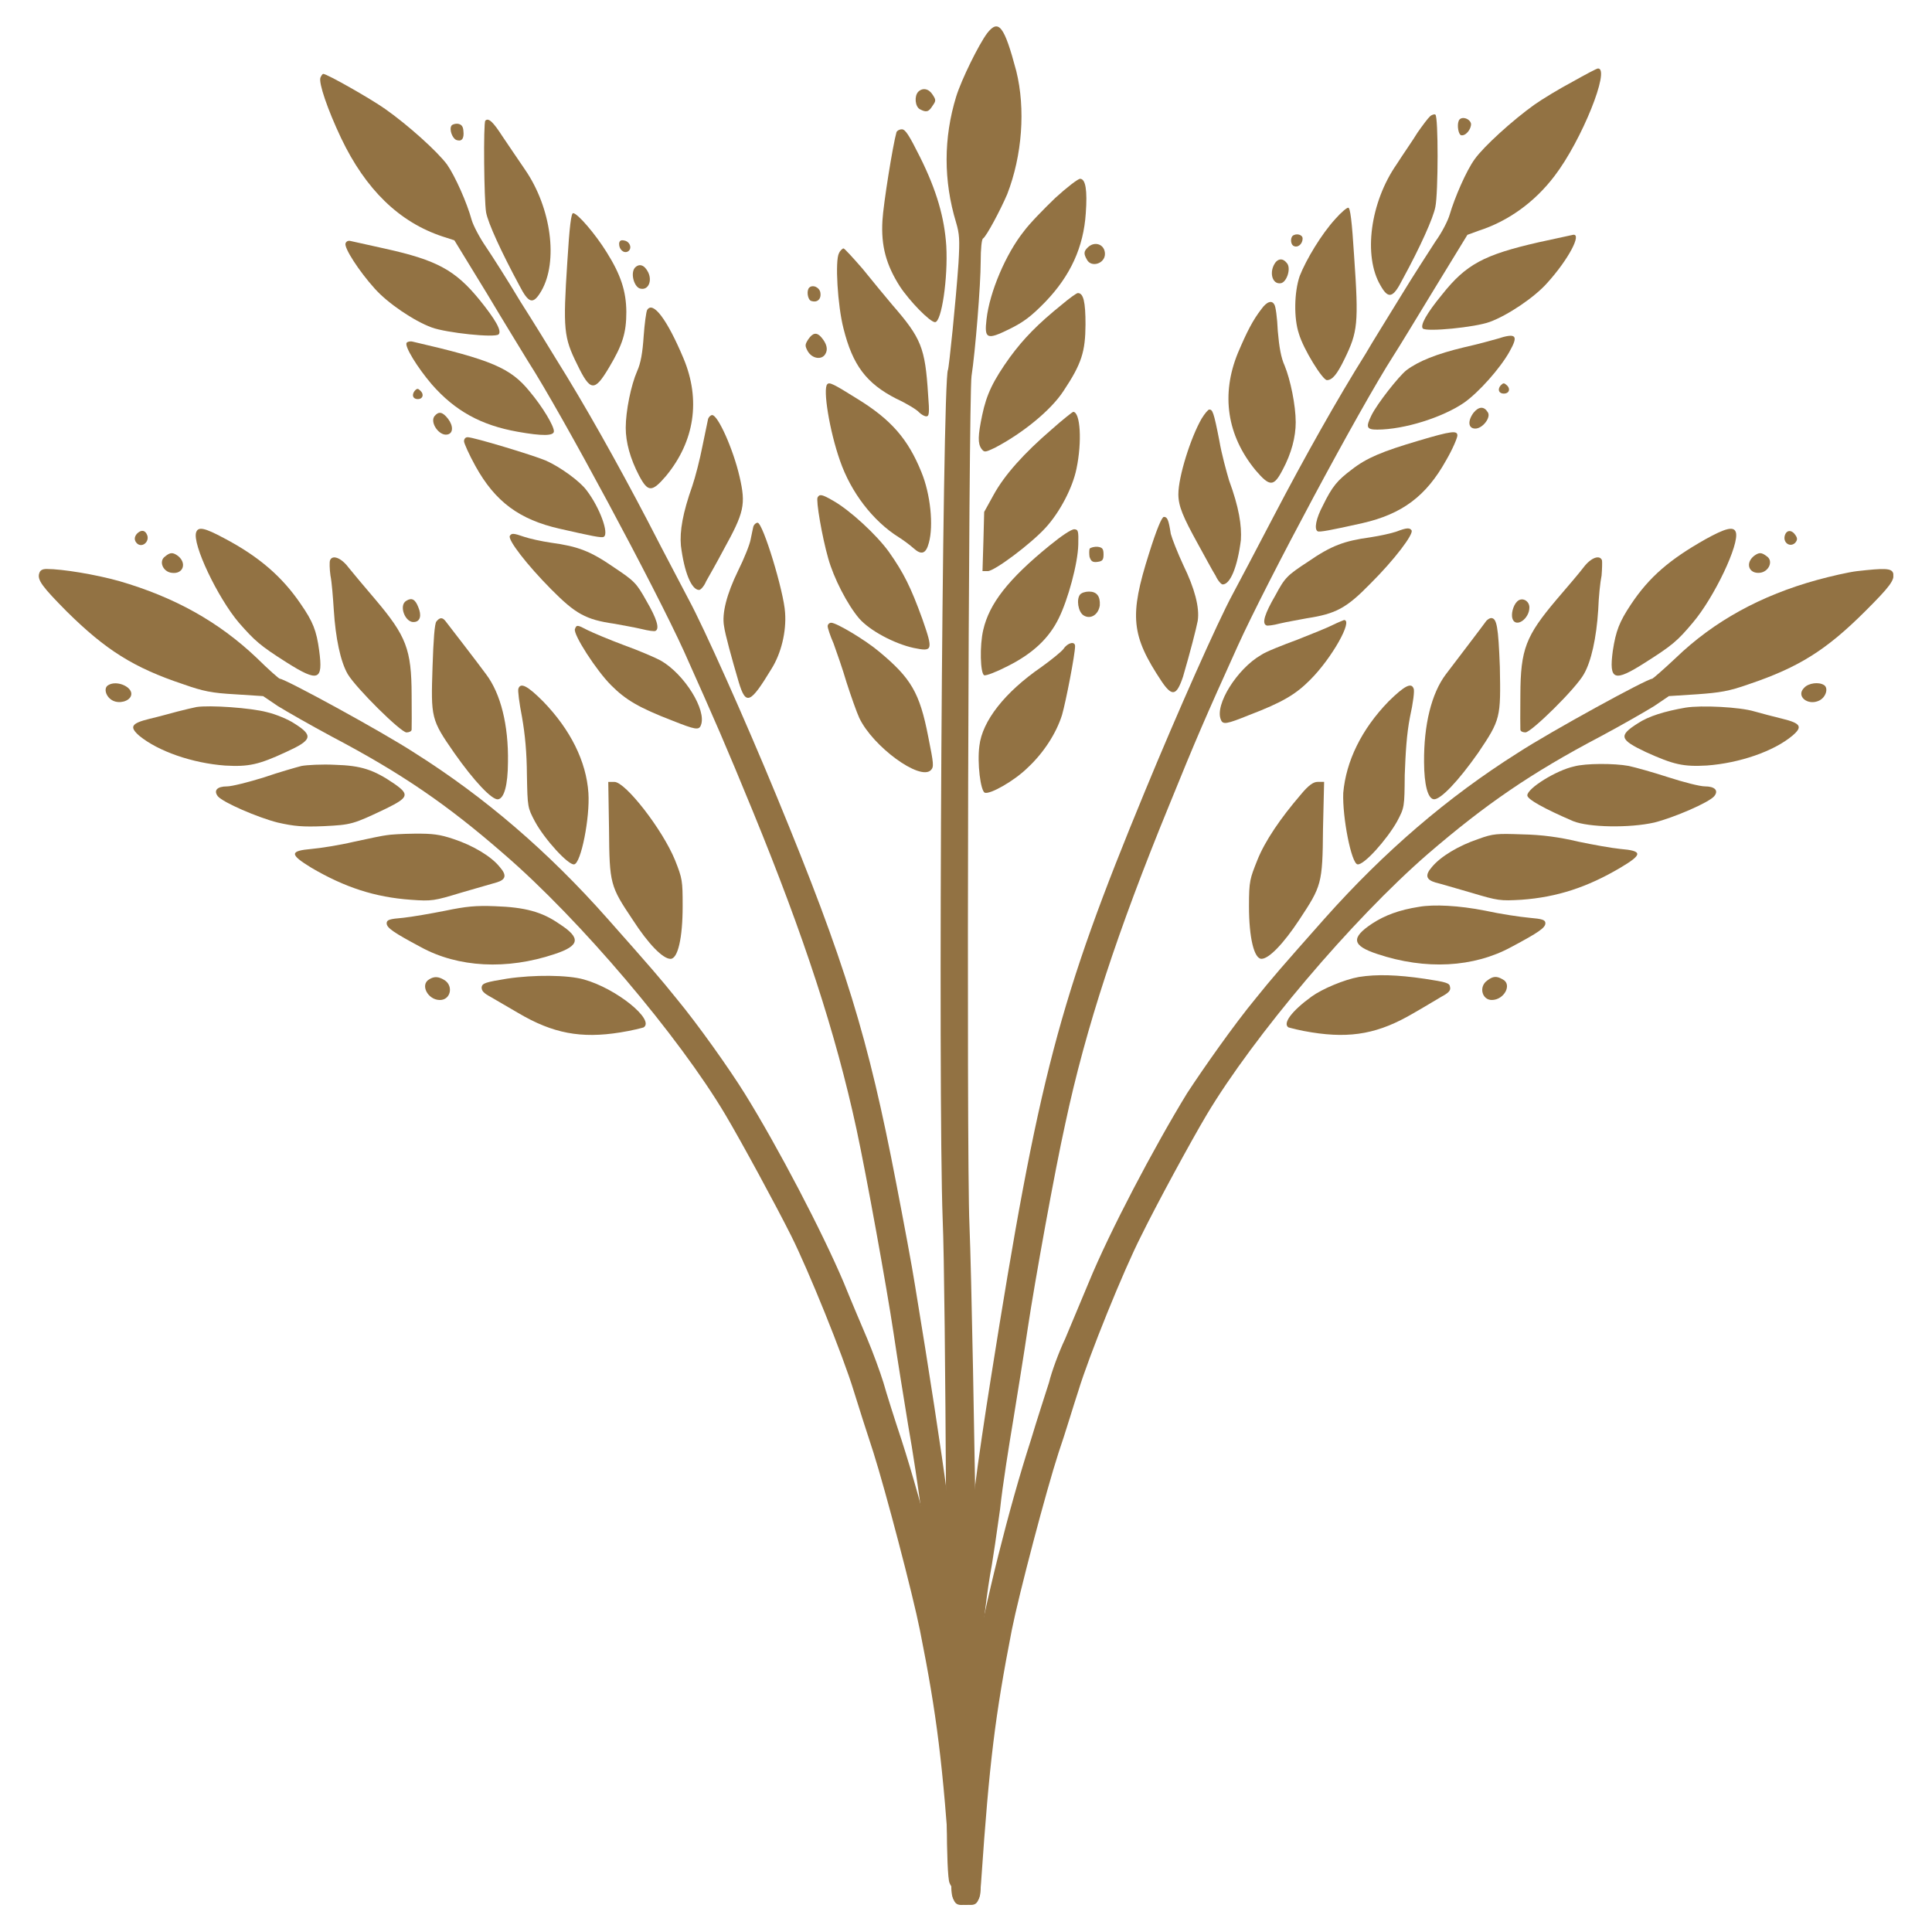 <?xml version="1.0" encoding="utf-8"?>
<!-- Generator: Adobe Illustrator 16.0.0, SVG Export Plug-In . SVG Version: 6.00 Build 0)  -->
<!DOCTYPE svg PUBLIC "-//W3C//DTD SVG 1.1//EN" "http://www.w3.org/Graphics/SVG/1.1/DTD/svg11.dtd">
<svg version="1.1" xmlns="http://www.w3.org/2000/svg" xmlns:xlink="http://www.w3.org/1999/xlink" x="0px" y="0px" width="100px"
	 height="100px" viewBox="0 0 100 100" enable-background="new 0 0 100 100" xml:space="preserve">
<g id="Layer_1" display="none">
	<g display="inline">
		<polygon fill-rule="evenodd" clip-rule="evenodd" fill="#FFFFFF" points="32.04,69.477 28.479,67.901 25.86,70.789 26.245,66.896 
			22.708,65.3 26.507,64.469 26.931,60.609 28.894,63.974 32.698,63.198 30.113,66.101 		"/>
		<g>
			<defs>
				<rect id="SVGID_1_" x="2" y="4.778" width="96" height="90.429"/>
			</defs>
			<clipPath id="SVGID_2_">
				<use xlink:href="#SVGID_1_"  overflow="visible"/>
			</clipPath>
			<path clip-path="url(#SVGID_2_)" fill="#5E4334" d="M26.574,87.154L24.97,68.357l45.168-1.942
				c0.387,3.191,1.131,11.773,1.226,18.265c-7.041,4.618-15.475,7.318-24.547,7.318C39.539,91.998,32.657,90.244,26.574,87.154"/>
			<path clip-path="url(#SVGID_2_)" fill-rule="evenodd" clip-rule="evenodd" fill="#5E4334" d="M80.729,47.975
				C77.166,34.54,75.524,31.11,61.355,29.183l-2.64-3.413l0.173-2.592c0.385-1.197,0.487-2.468,0.032-3.986l0.638-0.985
				c3.677-0.828,3.595-2.104,0.577-4.113c-0.115-4.787-3.126-7.816-9.049-9.053c-3.433-0.606-5.438-0.139-6.003,1.402
				c-2.919,0.626-4.608,2.874-5.066,6.745c-1.399,0.996-1.209,1.78,0.569,2.321c0.64,3.774,1.826,6.315,3.592,7.636l0.248,2.584
				c-1.187,0.489-2.407,1.642-3.663,3.503C26.878,29.699,21.819,33.842,20.502,45.4C8.906,64.255,9.912,68.638,16.06,72.405
				L80.729,47.975"/>
			<polygon clip-path="url(#SVGID_2_)" fill-rule="evenodd" clip-rule="evenodd" fill="#5E4334" points="85.355,42.651 2,54.197 
				2.094,59.446 15.591,66.211 15.354,72.318 5.241,75.719 5.504,79.633 28.333,95.207 97.161,57.107 97.247,54.52 93.761,53.498 
				93.847,49.104 97.742,47.783 98,44.612 			"/>
			<path clip-path="url(#SVGID_2_)" fill-rule="evenodd" clip-rule="evenodd" fill="#FFFFFF" d="M53.566,6.309
				c3.088,1.499,5.163,4.14,5.275,7.561c1.311,0.599,2.321,1.304,3.035,2.113c0.038,0.322,0.049,0.879-0.51,0.889
				c-3.425-1.462-6.972,0.638-16.586-0.538c-1.443-0.398-0.697-1.766-4.891-1.923c-0.142-0.453,0.234-0.866,1.143-1.223
				c0.07-3.399,1.834-5.596,4.736-6.421C47.057,4.894,49.486,4.781,53.566,6.309"/>
			<path clip-path="url(#SVGID_2_)" fill-rule="evenodd" clip-rule="evenodd" fill="#FFFFFF" d="M58.43,17.511l-0.383,1.271
				c0.373,1.17,0.457,2.35,0.224,3.556l-0.224,2.161l-0.191,1.511c-0.231,2.53-2.295,3.271-6.194,2.208
				c-1.893-0.478-3.263-1.373-4.146-2.687l-1.272-2.954l0.842,3.433c0.662,2.273,2.495,3.936,5.513,5.018v2.225
				c-3.386,0.772-5.567-0.213-6.594-2.955l-1.032-7.071c0.395-0.304,0.624-0.743,0.669-1.346c-2.591,3.746-6.673-12.091-0.144-2.736
				l1.128,0.288l0.506-2.161L58.43,17.511"/>
			<path clip-path="url(#SVGID_2_)" fill-rule="evenodd" clip-rule="evenodd" fill="#FFFFFF" d="M44.514,27.09
				c0.291,3.318,0.996,5.516,2.113,6.593c3.826,2.502,7.248,6.235,10.323,11.166c-1.166-2.767-1.606-4.832-1.255-6.194
				c1.412-2.49,1.905-5.625,1.511-9.395c0.777-0.388,1.259-0.871,1.447-1.473c1.451,0.84,4.366,6.23,4.401,7.507
				c-3.055-1.89-4.81-1.327-5.244,1.69l-0.701,3.677l0.965,2.82l-0.407-2.82l0.967-3.355c0.931-1.788,2.83-1.055,5.328,0.617
				c0.021-0.92-0.462-5.029-2.267-8.065c10.353,2.15,13.528,4.629,15.989,13.634l-7.061,1.024c0.773-4.11-0.483-6.623-2.224-9.601
				c0.73,3.742,0.625,7.186-0.424,9.804l-26.848,3.769c0.198-2.799-0.894-6.065-3.304-9.786c1.849,4.888,1.53,8.437-0.937,10.627
				l-15.427,2.257l2.763-6.593l0.637,1.177c0.29-12.185,5.03-15.388,15.965-15.679C42.487,28.062,43.71,26.934,44.514,27.09"/>
			<path clip-path="url(#SVGID_2_)" fill-rule="evenodd" clip-rule="evenodd" fill="#5E4334" d="M53.854,17.032l0.445,2.735
				c-0.253,0.038-0.649-0.507-1.222-1.607l-1.767,0.622c-1.407-0.515-2.333-1.045-2.762-1.607L53.854,17.032"/>
			<path clip-path="url(#SVGID_2_)" fill-rule="evenodd" clip-rule="evenodd" fill="#5E4334" d="M55.727,17.146l0.161,0.806
				l1.063,0.782c0.542-0.366,0.918-0.837,1.13-1.416L55.727,17.146"/>
			<path clip-path="url(#SVGID_2_)" fill-rule="evenodd" clip-rule="evenodd" fill="#5E4334" d="M56.396,21.851
				c-0.647,0.064-1.164-0.015-1.606-0.211c-0.87-0.03-1.418,0.081-1.618,0.288c0.11,0.38,0.587,0.591,1.428,0.602
				c0.448,0.738,0.771,0.738,1.033,0L56.396,21.851"/>
			<path clip-path="url(#SVGID_2_)" fill-rule="evenodd" clip-rule="evenodd" fill="#5E4334" d="M47.231,21.497
				c0.664,0.691,1.687,0.941,3.051,0.759c-0.371,1.41-0.419,2.539-0.146,3.402c-0.563-0.609-0.836-1.437-0.803-2.467
				C48.136,22.681,47.434,22.115,47.231,21.497"/>
			<path clip-path="url(#SVGID_2_)" fill-rule="evenodd" clip-rule="evenodd" fill="#5E4334" d="M52.135,24.417l2.366-0.717
				l0.495,0.278l0.907-0.322c0.501,0.382,0.771,0.668,0.772,0.877l-0.963-0.218c-0.475,0.294-0.935,0.324-1.374,0.059
				C53.125,24.654,52.412,24.68,52.135,24.417"/>
			<path clip-path="url(#SVGID_2_)" fill-rule="evenodd" clip-rule="evenodd" fill="#5E4334" d="M56.092,25.498
				c-0.937,0.209-1.779,0.233-2.525,0.116c0.194,0.255,0.194,0.567,0,0.905c0.959-0.419,1.851-0.473,2.614-0.177
				C55.977,26.138,56.092,25.498,56.092,25.498"/>
			<path clip-path="url(#SVGID_2_)" fill-rule="evenodd" clip-rule="evenodd" fill="#5E4334" d="M45.605,6.159
				c5.087-0.129,7.951,2.397,8.609,7.561c-1.004,0.653-2.123,0.931-3.339,0.834c3.638-1.957-0.067-7.067-5.666-7.95L45.605,6.159"/>
			<polygon clip-path="url(#SVGID_2_)" fill-rule="evenodd" clip-rule="evenodd" fill="#5E4334" points="45.259,9.796 47.37,10.777 
				48.5,14.75 46.488,14.329 46.488,11.511 			"/>
			<path clip-path="url(#SVGID_2_)" fill-rule="evenodd" clip-rule="evenodd" fill="#5E4334" d="M41.607,29.322
				c-1.11,3.978-1.11,6.745,0,8.295c1.312-2.617,2.906-3.043,4.782-1.293c3.233,1.925,5.458,4.151,6.629,6.645
				c-2.273-2.716-4.701-4.549-7.249-5.499c-2.102-0.982-2.852,1.043-4.305,2.793c-1.271-0.482-2.051-5.137-1.037-10.224
				L41.607,29.322"/>
			<path clip-path="url(#SVGID_2_)" fill-rule="evenodd" clip-rule="evenodd" fill="#FAEDE5" d="M54.856,33.458
				c-1.653,1.313-3.431,1.601-5.338,0.876l4.885,5.762l-0.563-2.521h-0.941c0.676-0.692,1.328-1.361,1.958-2.02V33.458"/>
			<polygon clip-path="url(#SVGID_2_)" fill-rule="evenodd" clip-rule="evenodd" fill="#FFFFFF" points="85.262,43.853 
				3.815,56.099 29.883,67.996 96.848,45.364 			"/>
			<polygon clip-path="url(#SVGID_2_)" fill-rule="evenodd" clip-rule="evenodd" fill="#FAEDE5" points="21.351,69.061 
				21.462,83.458 91.635,53.467 91.688,49.772 30.119,73.163 			"/>
			<polygon clip-path="url(#SVGID_2_)" fill-rule="evenodd" clip-rule="evenodd" fill="#FAEDE5" points="23.553,84.132 
				28.678,87.805 95.673,55.171 92.307,54.329 			"/>
			<path clip-path="url(#SVGID_2_)" fill-rule="evenodd" clip-rule="evenodd" fill="#5E4334" d="M34.628,89.007l6.404,2.693
				c2.679,0.757,5.214-0.438,2.254-4.32c1.686,0.893,3.189,1.506,4.508,1.785c1.211,0.007,2.113-0.443,3.291-1.318l0.294-1.563
				l1.538,0.468c0.931,0.173,2.118-0.401,3.534-1.752v-1.251l1.159,0.468c1.838-0.367,2.603-1.785,2.508-2.789
				c1.228,0.331,2.145-0.002,2.723-0.937l-0.375-6.701l-3.443-4.007c-2.197-1.693-3.698-1.797-4.509-0.348
				c-1.868-1.936-4.702-1.321-4.465,1.096c-3.241-3.097-6.457-1.422-5.164,1.505c-2.161-1.41-4.949,0.375-3.572,2.818l3.665,5.509
				v4.042L34.628,89.007"/>
			<path clip-path="url(#SVGID_2_)" fill-rule="evenodd" clip-rule="evenodd" fill="#FFFFFF" d="M50.661,85.375l-0.28-6.389
				l-4.934-5.762c-1.406-0.898-2.286-0.898-2.628,0c0.852,0.02,1.64,0.426,2.347,1.255l4.041,5.324l0.374,7.856
				C50.18,87.154,50.529,86.402,50.661,85.375"/>
			<path clip-path="url(#SVGID_2_)" fill-rule="evenodd" clip-rule="evenodd" fill="#FFFFFF" d="M55.786,83.749l-1.179-7.391
				l-5.733-5.732c-0.802-0.927-1.729-1.041-2.769-0.375c1.09,0.173,1.867,0.477,2.301,0.94l5.323,5.604l1.348,8.424L55.786,83.749"
				/>
			<path clip-path="url(#SVGID_2_)" fill-rule="evenodd" clip-rule="evenodd" fill="#FFFFFF" d="M59.49,81.713l-1.595-8.269
				l-3.572-3.57c-0.938-0.68-2.08-1.202-3.094-0.489c1.231-0.069,1.591,0.275,2.628,1.125l3.191,3.123l1.787,9.021L59.49,81.713"/>
			<path clip-path="url(#SVGID_2_)" fill-rule="evenodd" clip-rule="evenodd" fill="#FFFFFF" d="M62.124,79.928l-0.411-6.015
				l-3.067-3.849c-1.222-0.858-2.17-1.025-2.848-0.472c1.045,0.029,1.816,0.303,2.347,0.781l2.944,3.824L62.124,79.928"/>
			<path clip-path="url(#SVGID_2_)" fill-rule="evenodd" clip-rule="evenodd" fill="#FFFFFF" d="M38.244,89.007l3.558,1.656
				c1.357-0.256,1.999-0.898,1.908-1.924c-0.561,0.554-1.241,0.819-2.009,0.793l-1.951-1.368L38.244,89.007"/>
			<path clip-path="url(#SVGID_2_)" fill="#5E4334" d="M14.578,56.925c0-0.616,1.337-1.096,2.976-1.096
				c1.638,0,2.96,0.479,2.96,1.096c0,0.586-1.323,1.064-2.96,1.064C15.915,57.989,14.578,57.511,14.578,56.925"/>
			<path clip-path="url(#SVGID_2_)" fill-rule="evenodd" clip-rule="evenodd" fill="#FFFFFF" d="M19.355,56.628
				c-0.63-0.367-1.516-0.449-2.642-0.247l0.02,1.027C18.326,57.585,19.206,57.315,19.355,56.628"/>
			<path clip-path="url(#SVGID_2_)" fill="#5E4334" d="M27.557,62.771c0-0.585,1.338-1.063,2.976-1.063
				c1.639,0,2.96,0.478,2.96,1.063c0,0.619-1.322,1.099-2.96,1.099C28.895,63.87,27.557,63.391,27.557,62.771"/>
			<path clip-path="url(#SVGID_2_)" fill-rule="evenodd" clip-rule="evenodd" fill="#FFFFFF" d="M32.334,62.478
				c-0.63-0.369-1.516-0.452-2.642-0.217l0.019,1.025C31.305,63.434,32.185,63.194,32.334,62.478"/>
			<path clip-path="url(#SVGID_2_)" fill-rule="evenodd" clip-rule="evenodd" fill="#5E4334" d="M76.914,67.315
				c0,0,3.459-0.09,5.508-1.067c1.059,0.604,2.007,0.981,2.848,1.161c0.762,0.004,1.363-0.275,2.112-0.839l0.183-1l0.971,0.293
				c0.58,0.1,1.328-0.271,2.243-1.081v-0.818l0.746,0.293c1.146-0.219,1.628-1.134,1.589-1.77c0.771,0.192,1.354-0.456,1.727-1.037
				l-0.233-3.834l-2.414-3.207c-1.337-1.787-2.999-1.86-2.646,0c-1.196-1.237-3.803-1.703-2.821,1.147
				c-2.063-1.971-3.603,0.176-2.882,1.5c-1.385-0.88-2.803,0.62-1.944,2.154l1.585,2.599v2.557L76.914,67.315"/>
			<path clip-path="url(#SVGID_2_)" fill-rule="evenodd" clip-rule="evenodd" fill="#FFFFFF" d="M87.111,65.003l-0.183-4.052
				l-2.889-3.162c-0.877-0.562-1.593-0.573-1.802-0.014c0.55,0.01,1.318,0.283,1.773,0.786l2.171,2.885l0.22,4.982
				C86.779,66.132,87.025,65.657,87.111,65.003"/>
			<path clip-path="url(#SVGID_2_)" fill-rule="evenodd" clip-rule="evenodd" fill="#FFFFFF" d="M90.336,63.964l-0.71-4.688
				l-3.648-3.648c-0.527-0.577-1.107-0.662-1.767-0.253c0.682,0.133,1.164,0.327,1.443,0.618l3.376,3.555l0.89,5.346L90.336,63.964"
				/>
			<path clip-path="url(#SVGID_2_)" fill-rule="evenodd" clip-rule="evenodd" fill="#FFFFFF" d="M92.728,62.67l-1.019-5.256
				l-2.618-3.091c-0.586-0.45-1.321-0.755-1.966-0.305c0.772-0.055,1.018,0.179,1.676,0.693l2.362,2.814l1.131,5.762L92.728,62.67"
				/>
			<path clip-path="url(#SVGID_2_)" fill-rule="evenodd" clip-rule="evenodd" fill="#FFFFFF" d="M94.249,61.534l-0.438-4.433
				l-2.105-2.879c-0.799-0.554-1.373-0.879-1.79-0.552c0.665,0.051,1.136,0.451,1.446,0.752l2.211,2.96L94.249,61.534"/>
			<path clip-path="url(#SVGID_2_)" fill="#FAEDE5" d="M47.927,27.784c0.947,1.393,2.499,2.474,4.671,3.244v2.224
				c-1.788,0.399-3.22,0.333-4.343-0.23C48.679,32.341,48.558,30.601,47.927,27.784"/>
			<path clip-path="url(#SVGID_2_)" fill="#FAEDE5" d="M68.86,39.821l-0.008,0.369C68.854,40.062,68.858,39.934,68.86,39.821
				 M68.758,37.297c0.089,0.875,0.112,1.702,0.103,2.524c-0.002,0.113-0.006,0.241-0.008,0.369
				c-0.075,1.667-0.363,3.206-0.876,4.528l-7.919,1.112C66.225,43.469,67.157,40.001,68.758,37.297"/>
			<path clip-path="url(#SVGID_2_)" fill="#FAEDE5" d="M73.273,45.648l17.882,1.638l-9.967,3.372L55.165,48.37L73.273,45.648z
				 M45.364,49.853L75.42,52.61l-9.93,3.362l-38.332-3.372L45.364,49.853z"/>
			<path clip-path="url(#SVGID_2_)" fill="#FAEDE5" d="M58.354,20.342c0.073,0.673,0.056,1.332-0.084,1.995l-0.224,2.16
				l-0.191,1.512c-0.16,1.819-1.272,2.711-3.334,2.675c1.39-0.213,2.038-1.035,1.944-2.437c0.558-0.448,0.864-1.229,0.956-2.313
				l-0.196-2.05C57.614,21.879,57.991,21.364,58.354,20.342"/>
			<path clip-path="url(#SVGID_2_)" fill="#FAEDE5" d="M53.566,6.309c3.088,1.499,5.163,4.14,5.275,7.561
				c1.311,0.599,2.321,1.304,3.035,2.113c0.038,0.322,0.049,0.879-0.51,0.889c-3.143-1.335-6.396,0.314-14.354-0.309
				c4.24-0.725,11.885-0.175,13.474-0.938c0.076-0.253-0.76-0.861-2.514-1.824c-0.676-2.863-3.077-5.649-7.145-8.328
				C51.624,5.652,52.545,5.932,53.566,6.309"/>
			<path clip-path="url(#SVGID_2_)" fill="#FFFFFF" d="M52.541,37.905l-3.023-3.57c0.709,0.276,1.407,0.395,2.075,0.389l1.589,0.98
				l-0.754,0.573L52.541,37.905"/>
			<path clip-path="url(#SVGID_2_)" fill="#FAEDE5" d="M73.915,35.362c1.672,1.919,2.789,4.48,3.77,8.129l-5.344,0.78
				C75.711,41.71,74.864,38.983,73.915,35.362"/>
			<path clip-path="url(#SVGID_2_)" fill-rule="evenodd" clip-rule="evenodd" fill="#FAEDE5" d="M44.843,20.375l-0.598-1.309
				c-0.188-0.617-0.57-0.99-1.146-1.12l0.148,1.644c0.364-0.727,0.534-0.898,0.557-0.484C43.804,20.367,44.146,20.791,44.843,20.375
				"/>
			<path clip-path="url(#SVGID_2_)" fill="#FAEDE5" d="M56.909,35.566c0.429-1.846,0.528-3.951,0.297-6.306
				c0.777-0.388,1.261-0.871,1.447-1.473c0.078,0.044,0.161,0.095,0.243,0.168C59.123,30.464,58.461,33.017,56.909,35.566"/>
			<path clip-path="url(#SVGID_2_)" fill-rule="evenodd" clip-rule="evenodd" fill="#5E4334" d="M82.259,66.058
				c-2.188,3.172-4.881,5.866-8.053,8.053c-2.059,0.061-4.442-0.837-7.214-2.636l13.286-6.002L82.259,66.058"/>
		</g>
	</g>
</g>
<g id="Layer_2">
	<g>
		<g>
			<defs>
				<rect id="SVGID_3_" x="48.652" y="1.375" width="4.242" height="97.253"/>
			</defs>
			<clipPath id="SVGID_4_">
				<use xlink:href="#SVGID_3_"  overflow="visible"/>
			</clipPath>
			<path clip-path="url(#SVGID_4_)" fill-rule="evenodd" clip-rule="evenodd" fill="#927243" d="M51.092,1.724
				c-0.438,0.591-1.319,2.376-1.599,3.27c-0.661,2.15-0.661,4.362-0.007,6.52c0.179,0.607,0.194,0.893,0.126,2.097
				c-0.14,2.011-0.493,5.435-0.546,5.534c-0.295,0.474-0.522,37.396-0.273,43.97c0.079,1.807,0.14,8.245,0.172,14.267
				c0.047,14.211,0.148,20.245,0.367,20.733c0.254,0.703,1.196,0.617,1.336-0.107c0.14-0.688-0.28-29.479-0.489-34.605
				c-0.166-3.636-0.047-42.897,0.107-43.936c0.194-1.259,0.475-4.715,0.475-5.934c0-0.621,0.047-1.172,0.126-1.193
				c0.177-0.12,0.901-1.478,1.247-2.291c0.775-1.999,0.955-4.41,0.468-6.374C51.982,1.344,51.688,0.957,51.092,1.724"/>
		</g>
		<g>
			<defs>
				<rect id="SVGID_5_" x="2" y="1.375" width="96" height="97.254"/>
			</defs>
			<clipPath id="SVGID_6_">
				<use xlink:href="#SVGID_5_"  overflow="visible"/>
			</clipPath>
			<path clip-path="url(#SVGID_6_)" fill-rule="evenodd" clip-rule="evenodd" fill="#927243" d="M47.525,4.753
				c-0.208,0.225-0.162,0.76,0.086,0.9c0.334,0.178,0.459,0.145,0.66-0.181c0.18-0.254,0.18-0.301,0-0.573
				C48.07,4.58,47.751,4.527,47.525,4.753"/>
			<path clip-path="url(#SVGID_6_)" fill-rule="evenodd" clip-rule="evenodd" fill="#927243" d="M46.404,6.832
				c-0.194,0.684-0.682,3.735-0.729,4.581c-0.079,1.313,0.193,2.298,0.901,3.41c0.506,0.767,1.563,1.852,1.821,1.852
				c0.341,0,0.675-2.296,0.583-3.942c-0.094-1.452-0.489-2.857-1.362-4.609c-0.56-1.118-0.755-1.43-0.934-1.43
				C46.544,6.692,46.436,6.771,46.404,6.832"/>
			<path clip-path="url(#SVGID_6_)" fill-rule="evenodd" clip-rule="evenodd" fill="#927243" d="M54.618,10.248
				c-0.573,0.552-1.321,1.312-1.623,1.724c-0.934,1.171-1.773,3.143-1.932,4.548c-0.123,1.033,0.021,1.085,1.185,0.513
				c0.74-0.366,1.128-0.658,1.861-1.411c1.307-1.36,1.976-2.843,2.091-4.582c0.086-1.187-0.007-1.785-0.295-1.785
				C55.798,9.255,55.23,9.688,54.618,10.248"/>
			<path clip-path="url(#SVGID_6_)" fill-rule="evenodd" clip-rule="evenodd" fill="#927243" d="M56.3,12.811
				c-0.208,0.201-0.215,0.326-0.042,0.626c0.215,0.427,0.934,0.219,0.934-0.294C57.191,12.646,56.659,12.453,56.3,12.811"/>
			<path clip-path="url(#SVGID_6_)" fill-rule="evenodd" clip-rule="evenodd" fill="#927243" d="M43.426,13.105
				c-0.212,0.373-0.072,2.717,0.233,3.896c0.474,1.903,1.182,2.843,2.731,3.635c0.552,0.255,1.08,0.581,1.181,0.707
				c0.119,0.114,0.28,0.207,0.374,0.207c0.147,0,0.172-0.161,0.093-1.133c-0.154-2.43-0.349-2.91-1.868-4.656
				c-0.349-0.418-1.042-1.25-1.523-1.85c-0.5-0.573-0.934-1.053-0.988-1.053C43.612,12.858,43.486,12.965,43.426,13.105"/>
			<path clip-path="url(#SVGID_6_)" fill-rule="evenodd" clip-rule="evenodd" fill="#927243" d="M41.884,14.89
				c-0.146,0.147-0.086,0.605,0.094,0.684c0.302,0.107,0.528-0.07,0.488-0.398C42.444,14.884,42.072,14.704,41.884,14.89"/>
			<path clip-path="url(#SVGID_6_)" fill-rule="evenodd" clip-rule="evenodd" fill="#927243" d="M54.95,15.775
				c-1.222,0.986-1.954,1.732-2.674,2.71c-0.877,1.226-1.212,1.924-1.437,2.998c-0.226,1.078-0.233,1.472-0.039,1.745
				c0.147,0.193,0.179,0.193,0.687-0.047c1.415-0.738,2.903-1.931,3.563-2.949c0.936-1.407,1.128-2.027,1.136-3.438
				c0-1.172-0.107-1.625-0.395-1.625C55.719,15.169,55.344,15.442,54.95,15.775"/>
			<path clip-path="url(#SVGID_6_)" fill-rule="evenodd" clip-rule="evenodd" fill="#927243" d="M41.838,17.56
				c-0.18,0.28-0.18,0.334-0.032,0.614c0.227,0.399,0.74,0.474,0.92,0.139c0.14-0.239,0.06-0.534-0.212-0.852
				C42.273,17.181,42.071,17.22,41.838,17.56"/>
			<path clip-path="url(#SVGID_6_)" fill-rule="evenodd" clip-rule="evenodd" fill="#927243" d="M42.818,19.891
				c-0.233,0.24,0.115,2.406,0.661,3.957c0.561,1.624,1.695,3.116,3.043,3.961c0.248,0.154,0.607,0.427,0.769,0.573
				c0.406,0.367,0.639,0.279,0.787-0.286c0.247-0.893,0.086-2.518-0.388-3.664c-0.694-1.716-1.575-2.717-3.303-3.781
				C43.12,19.858,42.926,19.765,42.818,19.891"/>
			<path clip-path="url(#SVGID_6_)" fill-rule="evenodd" clip-rule="evenodd" fill="#927243" d="M54.425,22.235
				c-1.423,1.225-2.436,2.352-2.999,3.384l-0.485,0.878l-0.04,1.52l-0.047,1.544h0.273c0.349,0,2.242-1.419,2.997-2.251
				c0.732-0.798,1.395-2.064,1.595-3.05c0.294-1.398,0.201-2.943-0.173-2.943C55.519,21.317,54.991,21.729,54.425,22.235"/>
			<path clip-path="url(#SVGID_6_)" fill-rule="evenodd" clip-rule="evenodd" fill="#927243" d="M42.319,25.745
				c-0.093,0.146,0.227,2.025,0.546,3.144c0.288,1.039,0.995,2.404,1.602,3.12c0.554,0.636,1.829,1.31,2.824,1.528
				c0.987,0.201,1.021,0.14,0.452-1.491c-0.599-1.653-0.965-2.39-1.735-3.483c-0.64-0.886-2.015-2.158-2.902-2.656
				C42.538,25.579,42.42,25.566,42.319,25.745"/>
			<path clip-path="url(#SVGID_6_)" fill-rule="evenodd" clip-rule="evenodd" fill="#927243" d="M54.318,28.243
				c-2.143,1.745-3.111,3.004-3.424,4.356c-0.194,0.812-0.154,2.264,0.047,2.351c0.093,0.04,0.653-0.18,1.221-0.473
				c1.3-0.653,2.141-1.445,2.644-2.485c0.468-0.946,0.985-2.817,1.006-3.81c0.015-0.685,0-0.771-0.2-0.787
				C55.453,27.389,54.957,27.723,54.318,28.243"/>
			<path clip-path="url(#SVGID_6_)" fill-rule="evenodd" clip-rule="evenodd" fill="#927243" d="M56.4,28.397
				c-0.028,0.079-0.028,0.265-0.007,0.418c0.072,0.233,0.158,0.306,0.425,0.266c0.235-0.033,0.301-0.093,0.301-0.379
				c0-0.305-0.065-0.366-0.301-0.4C56.646,28.289,56.466,28.336,56.4,28.397"/>
			<path clip-path="url(#SVGID_6_)" fill-rule="evenodd" clip-rule="evenodd" fill="#927243" d="M55.905,30.772
				c-0.201,0.249-0.101,0.893,0.172,1.074c0.367,0.24,0.783-0.034,0.849-0.514c0.028-0.473-0.158-0.712-0.561-0.712
				C56.185,30.62,55.984,30.68,55.905,30.772"/>
			<path clip-path="url(#SVGID_6_)" fill-rule="evenodd" clip-rule="evenodd" fill="#927243" d="M42.84,32.412
				c0,0.094,0.133,0.505,0.305,0.893c0.147,0.413,0.468,1.313,0.675,2.025c0.228,0.707,0.522,1.538,0.654,1.825
				c0.7,1.484,3.137,3.269,3.704,2.71c0.172-0.173,0.147-0.334-0.133-1.732c-0.441-2.283-0.895-3.036-2.537-4.401
				c-0.706-0.597-2.208-1.498-2.482-1.498C42.926,32.233,42.84,32.318,42.84,32.412"/>
			<path clip-path="url(#SVGID_6_)" fill-rule="evenodd" clip-rule="evenodd" fill="#927243" d="M55.05,33.584
				c-0.107,0.146-0.639,0.574-1.135,0.932c-1.92,1.319-3.075,2.811-3.222,4.09c-0.12,0.885,0.061,2.337,0.28,2.424
				c0.271,0.1,1.535-0.614,2.224-1.299c0.826-0.767,1.479-1.785,1.773-2.723c0.201-0.694,0.676-3.145,0.676-3.564
				C55.646,33.17,55.258,33.265,55.05,33.584"/>
			<path clip-path="url(#SVGID_6_)" fill-rule="evenodd" clip-rule="evenodd" fill="#927243" d="M81.398,4.229
				c-0.669,0.354-1.581,0.907-1.983,1.193c-1.121,0.799-2.615,2.157-3.082,2.812c-0.438,0.597-1.042,2.004-1.294,2.863
				c-0.086,0.305-0.395,0.924-0.739,1.398c-0.303,0.473-1.129,1.738-1.789,2.824c-0.669,1.098-1.502,2.424-1.817,2.976
				c-1.48,2.359-3.183,5.395-4.757,8.406c-0.935,1.785-1.89,3.609-2.142,4.069c-0.761,1.404-2.851,6.107-4.532,10.184
				c-4.463,10.808-5.505,14.786-7.983,30.43c-0.297,1.856-0.67,4.373-0.818,5.593c-0.166,1.211-0.367,2.751-0.46,3.476
				c-0.374,2.71-0.754,6.402-0.754,7.313c0,0.494-0.054,1.533-0.133,2.33c-0.154,1.879-0.147,6.962,0.032,7.362
				c0.248,0.638,0.982,0.53,1.082-0.143c0.04-0.193,0.067-1.786,0.108-3.528c0.092-5.048,0.499-10.123,1-12.781
				c0.059-0.331,0.247-1.593,0.426-2.883c0.136-1.291,0.475-3.37,0.683-4.623c0.207-1.292,0.56-3.442,0.754-4.769
				c0.367-2.438,1.4-8.152,1.94-10.574c1.056-4.962,2.716-9.986,5.352-16.419c1.424-3.509,1.89-4.581,3.571-8.297
				c1.486-3.278,6.293-12.275,8.067-15.038c0.273-0.419,1.222-1.986,2.149-3.51l1.674-2.738l0.582-0.213
				c1.516-0.486,2.896-1.471,3.93-2.837c1.401-1.826,2.902-5.568,2.249-5.561C82.647,3.542,82.066,3.855,81.398,4.229"/>
			<path clip-path="url(#SVGID_6_)" fill-rule="evenodd" clip-rule="evenodd" fill="#927243" d="M74.019,6.02
				c-0.1,0.087-0.381,0.46-0.646,0.839c-0.229,0.381-0.754,1.127-1.084,1.646c-1.365,1.964-1.739,4.743-0.833,6.273
				c0.401,0.713,0.646,0.659,1.134-0.306c0.928-1.697,1.604-3.211,1.704-3.763c0.15-0.712,0.158-4.689,0-4.775
				C74.264,5.895,74.111,5.934,74.019,6.02"/>
			<path clip-path="url(#SVGID_6_)" fill-rule="evenodd" clip-rule="evenodd" fill="#927243" d="M75.5,6.261
				c-0.094,0.239-0.008,0.692,0.121,0.737C75.859,7.059,76.16,6.68,76.14,6.4C76.074,6.114,75.6,5.988,75.5,6.261"/>
			<path clip-path="url(#SVGID_6_)" fill-rule="evenodd" clip-rule="evenodd" fill="#927243" d="M69.12,11.329
				c-0.727,0.793-1.516,2.112-1.848,2.958c-0.287,0.839-0.309,2.19-0.042,2.982c0.229,0.799,1.229,2.406,1.451,2.406
				c0.272,0,0.518-0.279,0.911-1.093c0.684-1.406,0.741-1.825,0.497-5.327c-0.115-1.832-0.202-2.504-0.303-2.504
				C69.701,10.75,69.407,11.004,69.12,11.329"/>
			<path clip-path="url(#SVGID_6_)" fill-rule="evenodd" clip-rule="evenodd" fill="#927243" d="M66.899,12.214
				c-0.121,0.133-0.094,0.474,0.086,0.527c0.194,0.087,0.438-0.113,0.438-0.394C67.424,12.129,67.072,12.06,66.899,12.214"/>
			<path clip-path="url(#SVGID_6_)" fill-rule="evenodd" clip-rule="evenodd" fill="#927243" d="M79.638,12.541
				c-2.823,0.646-3.751,1.132-5,2.71c-0.818,0.994-1.135,1.592-0.993,1.752c0.188,0.187,2.709-0.061,3.463-0.34
				c0.928-0.339,2.308-1.265,2.969-2.01c1.114-1.228,1.816-2.578,1.343-2.499C81.392,12.161,80.572,12.34,79.638,12.541"/>
			<path clip-path="url(#SVGID_6_)" fill-rule="evenodd" clip-rule="evenodd" fill="#927243" d="M66.037,13.559
				c-0.373,0.474-0.208,1.179,0.259,1.1c0.309-0.047,0.555-0.8,0.301-1.054C66.418,13.38,66.209,13.374,66.037,13.559"/>
			<path clip-path="url(#SVGID_6_)" fill-rule="evenodd" clip-rule="evenodd" fill="#927243" d="M65.29,15.998
				c-0.453,0.586-0.755,1.185-1.214,2.265c-0.884,2.15-0.575,4.278,0.92,6.086c0.732,0.854,0.933,0.854,1.394-0.033
				c0.46-0.859,0.676-1.705,0.676-2.458c0-0.872-0.273-2.206-0.575-2.937c-0.181-0.394-0.281-0.945-0.353-1.791
				c-0.028-0.686-0.114-1.298-0.18-1.367C65.836,15.53,65.577,15.599,65.29,15.998"/>
			<path clip-path="url(#SVGID_6_)" fill-rule="evenodd" clip-rule="evenodd" fill="#927243" d="M77.481,17.541
				c-0.229,0.068-1.034,0.287-1.723,0.441c-1.387,0.333-2.329,0.706-2.96,1.179c-0.403,0.319-1.51,1.725-1.812,2.337
				c-0.294,0.606-0.267,0.739,0.302,0.739c1.422-0.007,3.391-0.639,4.49-1.392c0.762-0.534,1.868-1.778,2.35-2.638
				C78.609,17.354,78.488,17.215,77.481,17.541"/>
			<path clip-path="url(#SVGID_6_)" fill-rule="evenodd" clip-rule="evenodd" fill="#927243" d="M77.669,19.954
				c-0.173,0.212-0.086,0.419,0.172,0.419c0.267,0,0.353-0.233,0.167-0.419C77.841,19.807,77.82,19.807,77.669,19.954"/>
			<path clip-path="url(#SVGID_6_)" fill-rule="evenodd" clip-rule="evenodd" fill="#927243" d="M76.268,21.366
				c-0.309,0.419-0.28,0.817,0.093,0.817c0.382,0,0.827-0.584,0.647-0.845C76.814,21.018,76.541,21.032,76.268,21.366"/>
			<path clip-path="url(#SVGID_6_)" fill-rule="evenodd" clip-rule="evenodd" fill="#927243" d="M62.194,21.671
				c-0.575,0.999-1.202,3.01-1.202,3.91c0,0.613,0.238,1.172,1.015,2.579c0.366,0.659,0.761,1.404,0.912,1.637
				c0.109,0.244,0.288,0.453,0.367,0.453c0.395,0,0.768-0.918,0.941-2.291c0.049-0.753-0.094-1.693-0.612-3.098
				c-0.135-0.459-0.387-1.366-0.502-2.052c-0.295-1.512-0.353-1.611-0.525-1.611C62.538,21.198,62.359,21.398,62.194,21.671"/>
			<path clip-path="url(#SVGID_6_)" fill-rule="evenodd" clip-rule="evenodd" fill="#927243" d="M73.423,22.811
				c-1.868,0.553-2.681,0.885-3.463,1.498c-0.733,0.553-0.998,0.854-1.487,1.857c-0.359,0.674-0.46,1.226-0.272,1.333
				c0.093,0.053,0.646-0.046,2.313-0.42c2.069-0.472,3.305-1.404,4.332-3.244c0.353-0.605,0.588-1.179,0.588-1.295
				C75.434,22.277,75.146,22.297,73.423,22.811"/>
			<path clip-path="url(#SVGID_6_)" fill-rule="evenodd" clip-rule="evenodd" fill="#927243" d="M59.478,28.634
				c-1.034,3.253-0.935,4.254,0.654,6.645c0.539,0.792,0.768,0.738,1.1-0.249c0.38-1.297,0.689-2.509,0.762-2.895
				c0.106-0.694-0.165-1.693-0.741-2.873c-0.301-0.645-0.589-1.384-0.653-1.629c-0.114-0.739-0.18-0.879-0.359-0.879
				C60.138,26.754,59.864,27.399,59.478,28.634"/>
			<path clip-path="url(#SVGID_6_)" fill-rule="evenodd" clip-rule="evenodd" fill="#927243" d="M72.295,27.509
				c-0.259,0.091-0.848,0.223-1.365,0.302c-1.363,0.188-2.012,0.427-3.232,1.266c-1.086,0.712-1.187,0.813-1.688,1.745
				c-0.539,0.927-0.705,1.438-0.468,1.545c0.029,0.039,0.374-0.006,0.697-0.093c0.359-0.087,0.999-0.193,1.4-0.272
				c1.509-0.233,2.049-0.52,3.291-1.792c1.266-1.259,2.242-2.564,2.134-2.757C72.971,27.306,72.805,27.313,72.295,27.509"/>
			<path clip-path="url(#SVGID_6_)" fill-rule="evenodd" clip-rule="evenodd" fill="#927243" d="M69.026,32.328
				c-0.252,0.133-1.093,0.474-1.868,0.779c-0.775,0.286-1.661,0.633-1.889,0.798c-1.229,0.708-2.409,2.579-2.077,3.344
				c0.101,0.272,0.295,0.234,1.451-0.233c1.746-0.666,2.429-1.079,3.176-1.832c1.121-1.119,2.234-3.104,1.746-3.091
				C69.5,32.122,69.24,32.22,69.026,32.328"/>
			<path clip-path="url(#SVGID_6_)" fill-rule="evenodd" clip-rule="evenodd" fill="#927243" d="M16.586,4.015
				c-0.101,0.278,0.366,1.645,1.067,3.128c1.275,2.671,3.017,4.363,5.266,5.102l0.599,0.193l1.674,2.737
				c0.91,1.525,1.876,3.092,2.129,3.51c1.775,2.764,6.6,11.761,8.087,15.039c1.663,3.716,2.13,4.788,3.571,8.297
				c2.637,6.434,4.278,11.456,5.352,16.419c0.52,2.423,1.556,8.136,1.922,10.574c0.194,1.326,0.546,3.478,0.755,4.768
				c0.226,1.255,0.546,3.37,0.7,4.624c0.179,1.291,0.366,2.589,0.413,2.883c0.514,2.659,0.902,7.771,0.995,12.781
				c0.041,1.743,0.086,3.334,0.126,3.528c0.1,0.674,0.815,0.781,1.082,0.18c0.179-0.438,0.186-5.521,0.014-7.398
				c-0.061-0.76-0.115-1.836-0.115-2.332c0-0.91-0.399-4.602-0.773-7.312c-0.074-0.724-0.293-2.265-0.44-3.477
				c-0.267-2.044-0.928-6.366-1.642-10.684c-0.147-0.952-0.6-3.369-0.982-5.341c-1.446-7.52-2.621-11.374-6.178-19.998
				c-1.68-4.077-3.789-8.78-4.551-10.185c-0.233-0.459-1.208-2.283-2.123-4.068c-1.574-3.012-3.276-6.047-4.756-8.407
				c-0.334-0.552-1.149-1.878-1.836-2.956c-0.66-1.105-1.47-2.371-1.789-2.843c-0.327-0.475-0.653-1.094-0.741-1.396
				c-0.233-0.863-0.854-2.268-1.274-2.867c-0.5-0.674-2.015-2.039-3.197-2.871c-0.795-0.559-3.021-1.819-3.209-1.819
				C16.686,3.828,16.632,3.915,16.586,4.015"/>
			<path clip-path="url(#SVGID_6_)" fill-rule="evenodd" clip-rule="evenodd" fill="#927243" d="M25.12,6.246
				c-0.106,0.106-0.067,4.129,0.041,4.749c0.1,0.552,0.794,2.064,1.721,3.782c0.488,0.947,0.715,1,1.135,0.287
				c0.888-1.531,0.514-4.309-0.834-6.273c-0.348-0.52-0.894-1.305-1.174-1.731C25.526,6.313,25.286,6.079,25.12,6.246"/>
			<path clip-path="url(#SVGID_6_)" fill-rule="evenodd" clip-rule="evenodd" fill="#927243" d="M23.371,6.499
				c-0.133,0.193,0.039,0.66,0.248,0.746c0.273,0.1,0.414-0.061,0.367-0.466c-0.016-0.241-0.1-0.341-0.288-0.373
				C23.565,6.392,23.418,6.438,23.371,6.499"/>
			<path clip-path="url(#SVGID_6_)" fill-rule="evenodd" clip-rule="evenodd" fill="#927243" d="M29.364,13.558
				c-0.226,3.483-0.187,3.903,0.513,5.309c0.682,1.412,0.895,1.419,1.648,0.153c0.707-1.186,0.894-1.798,0.894-2.878
				c-0.008-1.071-0.288-1.924-1.02-3.089c-0.582-0.939-1.508-2.02-1.735-2.02C29.564,11.033,29.478,11.707,29.364,13.558"/>
			<path clip-path="url(#SVGID_6_)" fill-rule="evenodd" clip-rule="evenodd" fill="#927243" d="M17.886,12.593
				c-0.094,0.226,0.708,1.458,1.509,2.344c0.661,0.747,2.022,1.672,2.949,2.012c0.754,0.279,3.276,0.546,3.464,0.358
				c0.179-0.178-0.173-0.778-0.974-1.771c-1.262-1.552-2.216-2.071-4.894-2.664c-0.874-0.194-1.674-0.373-1.781-0.395
				C18.033,12.439,17.926,12.486,17.886,12.593"/>
			<path clip-path="url(#SVGID_6_)" fill-rule="evenodd" clip-rule="evenodd" fill="#927243" d="M32.046,12.633
				c0,0.285,0.248,0.504,0.46,0.379c0.234-0.146,0.1-0.526-0.212-0.566C32.126,12.407,32.046,12.479,32.046,12.633"/>
			<path clip-path="url(#SVGID_6_)" fill-rule="evenodd" clip-rule="evenodd" fill="#927243" d="M32.855,13.866
				c-0.241,0.304-0.015,1.05,0.319,1.078c0.381,0.072,0.594-0.4,0.375-0.852C33.354,13.705,33.082,13.619,32.855,13.866"/>
			<path clip-path="url(#SVGID_6_)" fill-rule="evenodd" clip-rule="evenodd" fill="#927243" d="M33.494,16.049
				c-0.046,0.086-0.132,0.7-0.179,1.365c-0.055,0.848-0.155,1.399-0.335,1.792c-0.32,0.732-0.592,2.065-0.592,2.937
				c0,0.753,0.233,1.6,0.692,2.477c0.461,0.867,0.662,0.867,1.394,0.015c1.477-1.792,1.805-3.937,0.903-6.088
				C34.53,16.529,33.789,15.55,33.494,16.049"/>
			<path clip-path="url(#SVGID_6_)" fill-rule="evenodd" clip-rule="evenodd" fill="#927243" d="M21.044,17.748
				c-0.108,0.186,0.552,1.265,1.308,2.151c1.2,1.366,2.535,2.111,4.45,2.45c1.268,0.226,1.868,0.219,1.868-0.026
				c0-0.28-0.575-1.251-1.254-2.06c-0.988-1.219-1.975-1.637-6.046-2.577C21.23,17.647,21.083,17.687,21.044,17.748"/>
			<path clip-path="url(#SVGID_6_)" fill-rule="evenodd" clip-rule="evenodd" fill="#927243" d="M21.456,20.239
				c-0.154,0.212-0.086,0.419,0.173,0.419c0.247,0,0.333-0.233,0.146-0.419C21.629,20.092,21.59,20.092,21.456,20.239"/>
			<path clip-path="url(#SVGID_6_)" fill-rule="evenodd" clip-rule="evenodd" fill="#927243" d="M22.491,21.537
				c-0.254,0.32,0.233,1.039,0.661,0.954c0.313-0.054,0.32-0.449,0.039-0.814C22.911,21.318,22.71,21.272,22.491,21.537"/>
			<path clip-path="url(#SVGID_6_)" fill-rule="evenodd" clip-rule="evenodd" fill="#927243" d="M36.652,21.677
				c-0.021,0.107-0.154,0.753-0.294,1.419c-0.133,0.685-0.366,1.591-0.522,2.051c-0.499,1.405-0.66,2.346-0.592,3.098
				c0.172,1.372,0.546,2.291,0.942,2.291c0.079,0,0.259-0.193,0.366-0.453c0.132-0.232,0.546-0.959,0.894-1.618
				c1.074-1.944,1.168-2.338,0.834-3.791c-0.333-1.444-1.122-3.189-1.416-3.189C36.785,21.483,36.692,21.576,36.652,21.677"/>
			<path clip-path="url(#SVGID_6_)" fill-rule="evenodd" clip-rule="evenodd" fill="#927243" d="M24.018,22.842
				c0,0.1,0.255,0.674,0.589,1.279c1.027,1.857,2.281,2.771,4.351,3.244c1.648,0.374,2.202,0.493,2.294,0.419
				c0.28-0.16-0.2-1.497-0.879-2.39c-0.34-0.474-1.375-1.227-2.13-1.559c-0.687-0.287-3.729-1.205-4.037-1.205
				C24.086,22.63,24.018,22.723,24.018,22.842"/>
			<path clip-path="url(#SVGID_6_)" fill-rule="evenodd" clip-rule="evenodd" fill="#927243" d="M38.994,27.251
				c-0.021,0.106-0.094,0.418-0.14,0.665c-0.046,0.267-0.334,0.988-0.654,1.632c-0.575,1.179-0.848,2.198-0.722,2.87
				c0.054,0.407,0.38,1.601,0.761,2.897c0.367,1.212,0.593,1.118,1.695-0.699c0.501-0.799,0.774-1.925,0.702-2.904
				c-0.061-1.085-1.148-4.656-1.423-4.656C39.127,27.057,39.026,27.151,38.994,27.251"/>
			<path clip-path="url(#SVGID_6_)" fill-rule="evenodd" clip-rule="evenodd" fill="#927243" d="M26.388,27.738
				c-0.107,0.212,0.888,1.499,2.134,2.757c1.262,1.272,1.783,1.578,3.29,1.792c0.422,0.079,1.043,0.187,1.402,0.272
				c0.342,0.086,0.668,0.133,0.716,0.094c0.218-0.108,0.072-0.621-0.468-1.545c-0.521-0.934-0.622-1.033-1.689-1.745
				c-1.221-0.841-1.849-1.081-3.251-1.273c-0.506-0.073-1.12-0.212-1.393-0.305C26.568,27.591,26.482,27.591,26.388,27.738"/>
			<path clip-path="url(#SVGID_6_)" fill-rule="evenodd" clip-rule="evenodd" fill="#927243" d="M29.758,32.56
				c-0.1,0.273,1.107,2.145,1.875,2.91c0.748,0.754,1.448,1.167,3.176,1.832c1.175,0.467,1.369,0.506,1.469,0.235
				c0.312-0.77-0.847-2.641-2.076-3.345c-0.267-0.147-1.114-0.513-1.908-0.799c-0.768-0.287-1.616-0.646-1.882-0.778
				C29.876,32.333,29.844,32.333,29.758,32.56"/>
			<path clip-path="url(#SVGID_6_)" fill-rule="evenodd" clip-rule="evenodd" fill="#927243" d="M10.156,27.544
				c-0.226,0.592,1.114,3.403,2.216,4.696c0.821,0.931,1.074,1.166,2.468,2.051c1.635,1.031,1.89,0.938,1.682-0.607
				c-0.14-1.046-0.32-1.505-0.967-2.437c-0.935-1.373-2.129-2.431-3.958-3.391C10.584,27.312,10.264,27.251,10.156,27.544"/>
			<path clip-path="url(#SVGID_6_)" fill-rule="evenodd" clip-rule="evenodd" fill="#927243" d="M7.113,27.599
				c-0.187,0.187-0.179,0.398,0.007,0.553c0.259,0.192,0.602-0.108,0.508-0.427C7.533,27.444,7.332,27.399,7.113,27.599"/>
			<path clip-path="url(#SVGID_6_)" fill-rule="evenodd" clip-rule="evenodd" fill="#927243" d="M8.554,28.796
				c-0.359,0.24-0.126,0.807,0.341,0.854c0.593,0.079,0.787-0.507,0.313-0.879C8.949,28.583,8.809,28.583,8.554,28.796"/>
			<path clip-path="url(#SVGID_6_)" fill-rule="evenodd" clip-rule="evenodd" fill="#927243" d="M17.082,29.004
				c-0.032,0.086-0.025,0.445,0.022,0.785c0.072,0.341,0.132,1.159,0.172,1.771c0.093,1.474,0.348,2.685,0.722,3.332
				c0.447,0.744,2.749,3.018,3.042,3.018c0.14,0,0.266-0.061,0.266-0.147c0.007-0.061,0.007-0.886,0-1.785
				c-0.007-2.377-0.28-3.058-1.882-4.954c-0.539-0.627-1.16-1.373-1.386-1.652C17.65,28.857,17.197,28.703,17.082,29.004"/>
		</g>
		<g>
			<defs>
				<rect id="SVGID_7_" x="2.003" y="29.402" width="48.76" height="69.226"/>
			</defs>
			<clipPath id="SVGID_8_">
				<use xlink:href="#SVGID_7_"  overflow="visible"/>
			</clipPath>
			<path clip-path="url(#SVGID_8_)" fill-rule="evenodd" clip-rule="evenodd" fill="#927243" d="M2.034,29.665
				c-0.119,0.35,0.146,0.697,1.43,1.995c2.014,1.987,3.448,2.897,6.024,3.757c1.034,0.365,1.476,0.453,2.683,0.52l1.448,0.094
				l0.768,0.519c0.453,0.28,1.689,0.986,2.789,1.577c3.584,1.887,5.961,3.509,8.917,6.088c3.93,3.391,9.048,9.43,11.452,13.481
				c0.818,1.377,2.608,4.674,3.408,6.272c0.888,1.771,2.678,6.188,3.238,8.031c0.232,0.76,0.692,2.187,1.02,3.189
				c0.628,1.985,2.029,7.313,2.403,9.186c0.888,4.45,1.182,6.88,1.595,12.874c0.086,1.29,0.179,1.427,0.826,1.327
				c0.661-0.101,0.729-0.222,0.729-1.155c0-2.229-0.535-7.391-1.147-10.982c-0.594-3.441-1.823-8.402-2.95-11.895
				c-0.367-1.104-0.787-2.43-0.941-2.981c-0.173-0.561-0.548-1.579-0.834-2.26c-0.288-0.68-0.848-1.992-1.221-2.917
				c-1.114-2.63-3.409-7.019-5.112-9.764c-0.801-1.291-2.443-3.608-3.549-4.941c-0.856-1.064-1.315-1.591-3.564-4.13
				c-3.063-3.462-6.348-6.287-9.99-8.584c-1.696-1.104-6.707-3.835-6.972-3.835c-0.047,0-0.583-0.474-1.19-1.072
				c-1.976-1.879-4.264-3.152-7.126-3.983c-1.215-0.34-2.936-0.626-3.752-0.626C2.195,29.449,2.08,29.517,2.034,29.665"/>
		</g>
		<g>
			<defs>
				<rect id="SVGID_9_" x="2" y="1.375" width="96" height="97.254"/>
			</defs>
			<clipPath id="SVGID_10_">
				<use xlink:href="#SVGID_9_"  overflow="visible"/>
			</clipPath>
			<path clip-path="url(#SVGID_10_)" fill-rule="evenodd" clip-rule="evenodd" fill="#927243" d="M21.034,31.094
				c-0.42,0.233-0.054,1.178,0.42,1.099c0.294-0.027,0.38-0.339,0.194-0.773C21.493,31.022,21.314,30.92,21.034,31.094"/>
			<path clip-path="url(#SVGID_10_)" fill-rule="evenodd" clip-rule="evenodd" fill="#927243" d="M22.589,32.166
				c-0.093,0.1-0.155,0.946-0.201,2.351c-0.086,2.639-0.08,2.725,1.12,4.45c1.028,1.465,1.962,2.45,2.271,2.405
				c0.319-0.047,0.507-0.746,0.513-1.918c0.033-1.932-0.38-3.556-1.128-4.548c-0.442-0.606-1.976-2.591-2.116-2.771
				C22.894,31.947,22.762,31.954,22.589,32.166"/>
			<path clip-path="url(#SVGID_10_)" fill-rule="evenodd" clip-rule="evenodd" fill="#927243" d="M5.604,35.463
				c-0.265,0.147-0.125,0.62,0.234,0.8c0.341,0.172,0.841,0.039,0.942-0.249C6.934,35.589,6.064,35.177,5.604,35.463"/>
			<path clip-path="url(#SVGID_10_)" fill-rule="evenodd" clip-rule="evenodd" fill="#927243" d="M26.832,35.643
				c-0.04,0.087,0.046,0.753,0.186,1.466c0.162,0.924,0.248,1.857,0.255,3.003c0.033,1.679,0.033,1.686,0.42,2.417
				c0.513,0.94,1.728,2.258,2.023,2.211c0.36-0.046,0.826-2.444,0.74-3.696c-0.108-1.637-0.934-3.283-2.342-4.736
				C27.312,35.503,26.946,35.309,26.832,35.643"/>
			<path clip-path="url(#SVGID_10_)" fill-rule="evenodd" clip-rule="evenodd" fill="#927243" d="M10.17,36.596
				c-0.167,0.034-0.628,0.139-0.988,0.234c-0.341,0.092-0.994,0.271-1.454,0.379c-0.942,0.233-1.042,0.413-0.522,0.872
				c0.982,0.806,2.749,1.42,4.452,1.545c1.206,0.067,1.728-0.041,3.144-0.7c1.36-0.619,1.44-0.846,0.426-1.484
				c-0.301-0.2-0.941-0.472-1.408-0.58C12.979,36.636,10.849,36.489,10.17,36.596"/>
			<path clip-path="url(#SVGID_10_)" fill-rule="evenodd" clip-rule="evenodd" fill="#927243" d="M15.602,39.647
				c-0.28,0.072-1.168,0.325-1.943,0.591c-0.795,0.247-1.662,0.466-1.907,0.466c-0.515,0-0.709,0.208-0.476,0.513
				c0.282,0.326,2.07,1.099,3.097,1.358c0.855,0.194,1.301,0.233,2.389,0.187c1.415-0.071,1.502-0.087,3.238-0.918
				c1.134-0.559,1.206-0.719,0.426-1.265c-1.096-0.753-1.742-0.953-3.089-0.993C16.67,39.552,15.882,39.593,15.602,39.647"/>
			<path clip-path="url(#SVGID_10_)" fill-rule="evenodd" clip-rule="evenodd" fill="#927243" d="M31.523,42.909
				c0.021,2.857,0.061,2.958,1.229,4.703c0.808,1.251,1.556,2.018,1.954,2.018c0.38,0,0.628-1.081,0.628-2.724
				c0-1.32-0.014-1.427-0.394-2.384c-0.654-1.6-2.57-4.05-3.137-4.05h-0.319L31.523,42.909"/>
			<path clip-path="url(#SVGID_10_)" fill-rule="evenodd" clip-rule="evenodd" fill="#927243" d="M20.014,43.229
				c-0.156,0.014-0.91,0.167-1.689,0.339c-0.762,0.18-1.749,0.334-2.201,0.373c-1.143,0.101-1.143,0.28,0,0.979
				c1.719,1.006,3.274,1.519,5.145,1.652c1.088,0.079,1.206,0.054,2.589-0.365c0.819-0.233,1.627-0.474,1.829-0.528
				c0.506-0.146,0.552-0.379,0.179-0.804c-0.435-0.547-1.375-1.111-2.389-1.446c-0.715-0.241-1.081-0.287-2.022-0.279
				C20.832,43.156,20.186,43.195,20.014,43.229"/>
			<path clip-path="url(#SVGID_10_)" fill-rule="evenodd" clip-rule="evenodd" fill="#927243" d="M23.048,47.139
				c-0.739,0.147-1.728,0.318-2.168,0.365c-0.733,0.06-0.866,0.107-0.866,0.286c0,0.235,0.359,0.48,1.759,1.227
				c1.936,1.065,4.459,1.197,6.933,0.366c1.315-0.433,1.376-0.833,0.249-1.56c-0.903-0.631-1.789-0.865-3.337-0.918
				C24.636,46.866,24.123,46.915,23.048,47.139"/>
			<path clip-path="url(#SVGID_10_)" fill-rule="evenodd" clip-rule="evenodd" fill="#927243" d="M26.246,50.655
				c-1.103,0.179-1.275,0.234-1.315,0.429c-0.015,0.194,0.093,0.317,0.467,0.518c0.28,0.165,0.927,0.539,1.44,0.839
				c1.775,1.046,3.23,1.325,5.266,0.997c0.601-0.093,1.147-0.237,1.208-0.259c0.606-0.38-1.408-2.018-3.097-2.484
				C29.382,50.461,27.633,50.447,26.246,50.655"/>
			<path clip-path="url(#SVGID_10_)" fill-rule="evenodd" clip-rule="evenodd" fill="#927243" d="M22.208,50.695
				c-0.474,0.279-0.061,1.065,0.56,1.065c0.547,0,0.708-0.696,0.267-1.011C22.722,50.548,22.488,50.515,22.208,50.695"/>
			<path clip-path="url(#SVGID_10_)" fill-rule="evenodd" clip-rule="evenodd" fill="#927243" d="M88.265,27.916
				c-1.824,1.033-2.896,1.932-3.858,3.384c-0.582,0.879-0.769,1.344-0.928,2.383c-0.207,1.546,0.065,1.639,1.683,0.606
				c1.394-0.884,1.667-1.118,2.449-2.05c1.12-1.313,2.442-4.104,2.234-4.696C89.737,27.224,89.3,27.343,88.265,27.916"/>
			<path clip-path="url(#SVGID_10_)" fill-rule="evenodd" clip-rule="evenodd" fill="#927243" d="M92.382,27.716
				c-0.108,0.372,0.266,0.633,0.531,0.386c0.122-0.14,0.129-0.232,0.036-0.379C92.755,27.41,92.475,27.41,92.382,27.716"/>
			<path clip-path="url(#SVGID_10_)" fill-rule="evenodd" clip-rule="evenodd" fill="#927243" d="M90.794,28.769
				c-0.475,0.374-0.28,0.939,0.294,0.878c0.467-0.046,0.719-0.613,0.359-0.854C91.174,28.583,91.052,28.583,90.794,28.769"/>
			<path clip-path="url(#SVGID_10_)" fill-rule="evenodd" clip-rule="evenodd" fill="#927243" d="M81.964,29.368
				c-0.208,0.278-0.848,1.024-1.387,1.653c-1.604,1.895-1.875,2.577-1.883,4.954c-0.007,0.9-0.007,1.723,0,1.784
				c0,0.087,0.107,0.148,0.266,0.148c0.296,0,2.616-2.272,3.024-3.02c0.373-0.644,0.647-1.855,0.74-3.33
				c0.021-0.632,0.102-1.431,0.174-1.771c0.028-0.339,0.035-0.698,0.021-0.785C82.804,28.702,82.351,28.856,81.964,29.368"/>
		</g>
		<g>
			<defs>
				<rect id="SVGID_11_" x="49.236" y="29.402" width="48.762" height="69.226"/>
			</defs>
			<clipPath id="SVGID_12_">
				<use xlink:href="#SVGID_11_"  overflow="visible"/>
			</clipPath>
			<path clip-path="url(#SVGID_12_)" fill-rule="evenodd" clip-rule="evenodd" fill="#927243" d="M96.118,29.562
				c-0.454,0.054-1.395,0.273-2.07,0.458c-2.901,0.8-5.33,2.126-7.313,4.037c-0.633,0.598-1.187,1.073-1.213,1.073
				c-0.268,0-5.259,2.731-6.955,3.835c-3.645,2.297-6.927,5.122-10.01,8.584c-2.249,2.538-2.708,3.066-3.563,4.13
				c-1.106,1.333-2.729,3.649-3.549,4.904c-1.703,2.781-4.017,7.17-5.094,9.801c-0.373,0.887-0.934,2.237-1.221,2.917
				c-0.324,0.681-0.698,1.699-0.834,2.259c-0.173,0.552-0.611,1.879-0.94,2.982c-1.128,3.492-2.375,8.452-2.968,11.895
				c-0.615,3.592-1.149,8.753-1.149,10.982c0,0.933,0.067,1.054,0.729,1.154c0.647,0.101,0.74-0.036,0.826-1.326
				c0.413-5.994,0.708-8.425,1.576-12.875c0.374-1.871,1.775-7.199,2.422-9.185c0.347-1.004,0.769-2.43,1.021-3.189
				c0.561-1.844,2.35-6.26,3.255-8.031c0.783-1.599,2.572-4.896,3.392-6.272c2.421-4.051,7.521-10.091,11.452-13.501
				c2.975-2.559,5.331-4.182,8.916-6.068c1.106-0.591,2.335-1.298,2.787-1.577l0.769-0.52l1.467-0.094
				c1.17-0.085,1.63-0.154,2.665-0.52c2.594-0.875,4.01-1.77,6.005-3.756c1.302-1.298,1.567-1.646,1.467-1.997
				C97.899,29.407,97.547,29.401,96.118,29.562"/>
		</g>
		<g>
			<defs>
				<rect id="SVGID_13_" x="2" y="1.375" width="96" height="97.254"/>
			</defs>
			<clipPath id="SVGID_14_">
				<use xlink:href="#SVGID_13_"  overflow="visible"/>
			</clipPath>
			<path clip-path="url(#SVGID_14_)" fill-rule="evenodd" clip-rule="evenodd" fill="#927243" d="M78.521,31.139
				c-0.207,0.207-0.322,0.667-0.229,0.906c0.181,0.461,0.869-0.014,0.869-0.605C79.161,31.093,78.773,30.881,78.521,31.139"/>
			<path clip-path="url(#SVGID_14_)" fill-rule="evenodd" clip-rule="evenodd" fill="#927243" d="M76.935,32.132
				c-0.122,0.179-1.639,2.165-2.098,2.77c-0.748,0.994-1.143,2.617-1.128,4.549c0.007,1.172,0.193,1.871,0.496,1.918
				c0.344,0.045,1.278-0.94,2.307-2.406c1.162-1.724,1.169-1.81,1.12-4.449c-0.08-2.09-0.159-2.523-0.453-2.523
				C77.113,31.992,77.014,32.052,76.935,32.132"/>
			<path clip-path="url(#SVGID_14_)" fill-rule="evenodd" clip-rule="evenodd" fill="#927243" d="M93.388,35.595
				c-0.453,0.433,0.18,0.953,0.775,0.666c0.36-0.18,0.481-0.652,0.252-0.799C94.142,35.282,93.609,35.354,93.388,35.595"/>
			<path clip-path="url(#SVGID_14_)" fill-rule="evenodd" clip-rule="evenodd" fill="#927243" d="M71.869,36.308
				c-1.408,1.453-2.199,3.098-2.343,4.736c-0.049,1.25,0.418,3.648,0.74,3.696c0.332,0.046,1.509-1.273,2.041-2.212
				c0.388-0.731,0.388-0.739,0.402-2.416c0.044-1.146,0.093-2.079,0.272-3.004c0.16-0.713,0.245-1.378,0.187-1.466
				C73.054,35.308,72.688,35.501,71.869,36.308"/>
			<path clip-path="url(#SVGID_14_)" fill-rule="evenodd" clip-rule="evenodd" fill="#927243" d="M87.243,36.627
				c-1.07,0.186-1.91,0.44-2.47,0.813c-1.014,0.639-0.935,0.846,0.408,1.483c1.453,0.66,1.954,0.768,3.162,0.7
				c1.702-0.125,3.471-0.738,4.432-1.544c0.54-0.459,0.439-0.639-0.502-0.872C91.821,37.1,91.16,36.92,90.8,36.821
				C90.046,36.595,88.07,36.494,87.243,36.627"/>
			<path clip-path="url(#SVGID_14_)" fill-rule="evenodd" clip-rule="evenodd" fill="#927243" d="M81.476,39.67
				c-0.928,0.201-2.422,1.134-2.422,1.499c0,0.201,0.855,0.681,2.371,1.333c0.806,0.326,2.91,0.365,4.202,0.072
				c1.028-0.259,2.817-1.032,3.098-1.359c0.252-0.305,0.021-0.512-0.475-0.512c-0.267,0-1.114-0.219-1.882-0.467
				c-0.813-0.265-1.703-0.512-2.063-0.591C83.558,39.505,82.072,39.505,81.476,39.67"/>
			<path clip-path="url(#SVGID_14_)" fill-rule="evenodd" clip-rule="evenodd" fill="#927243" d="M67.322,41.136
				c-1.035,1.205-1.848,2.391-2.242,3.384c-0.381,0.958-0.433,1.065-0.433,2.384c0,1.644,0.267,2.724,0.648,2.724
				c0.38,0,1.127-0.766,1.954-2.018c1.149-1.746,1.207-1.846,1.229-4.702l0.058-2.438h-0.337
				C67.989,40.469,67.737,40.631,67.322,41.136"/>
			<path clip-path="url(#SVGID_14_)" fill-rule="evenodd" clip-rule="evenodd" fill="#927243" d="M76.519,43.427
				c-1.015,0.34-1.956,0.906-2.401,1.446c-0.373,0.425-0.308,0.659,0.181,0.805c0.237,0.055,1.027,0.294,1.847,0.527
				c1.4,0.419,1.502,0.429,2.608,0.366c1.831-0.133,3.404-0.646,5.106-1.652c1.179-0.699,1.179-0.879,0-0.979
				c-0.415-0.04-1.422-0.218-2.184-0.38c-0.947-0.226-1.86-0.353-2.873-0.373C77.473,43.14,77.287,43.147,76.519,43.427"/>
			<path clip-path="url(#SVGID_14_)" fill-rule="evenodd" clip-rule="evenodd" fill="#927243" d="M73.45,46.937
				c-1.028,0.16-1.774,0.44-2.423,0.865c-1.127,0.746-1.048,1.146,0.268,1.579c2.493,0.832,4.979,0.699,6.933-0.366
				c1.4-0.745,1.761-0.994,1.761-1.226c0-0.179-0.151-0.226-0.834-0.286c-0.459-0.041-1.494-0.194-2.276-0.366
				C75.505,46.865,74.211,46.804,73.45,46.937"/>
			<path clip-path="url(#SVGID_14_)" fill-rule="evenodd" clip-rule="evenodd" fill="#927243" d="M70.339,50.567
				c-0.748,0.133-1.896,0.612-2.456,1.018c-1.035,0.753-1.502,1.392-1.193,1.592c0.079,0.022,0.588,0.166,1.207,0.259
				c2.055,0.329,3.49,0.05,5.267-0.996c0.531-0.301,1.142-0.674,1.422-0.838c0.374-0.201,0.519-0.324,0.467-0.519
				c-0.021-0.203-0.188-0.251-1.315-0.422C72.322,50.453,71.266,50.42,70.339,50.567"/>
			<path clip-path="url(#SVGID_14_)" fill-rule="evenodd" clip-rule="evenodd" fill="#927243" d="M76.985,50.747
				c-0.46,0.316-0.28,1.012,0.229,1.012c0.647,0,1.078-0.818,0.554-1.073C77.466,50.513,77.279,50.522,76.985,50.747"/>
		</g>
	</g>
</g>
</svg>
